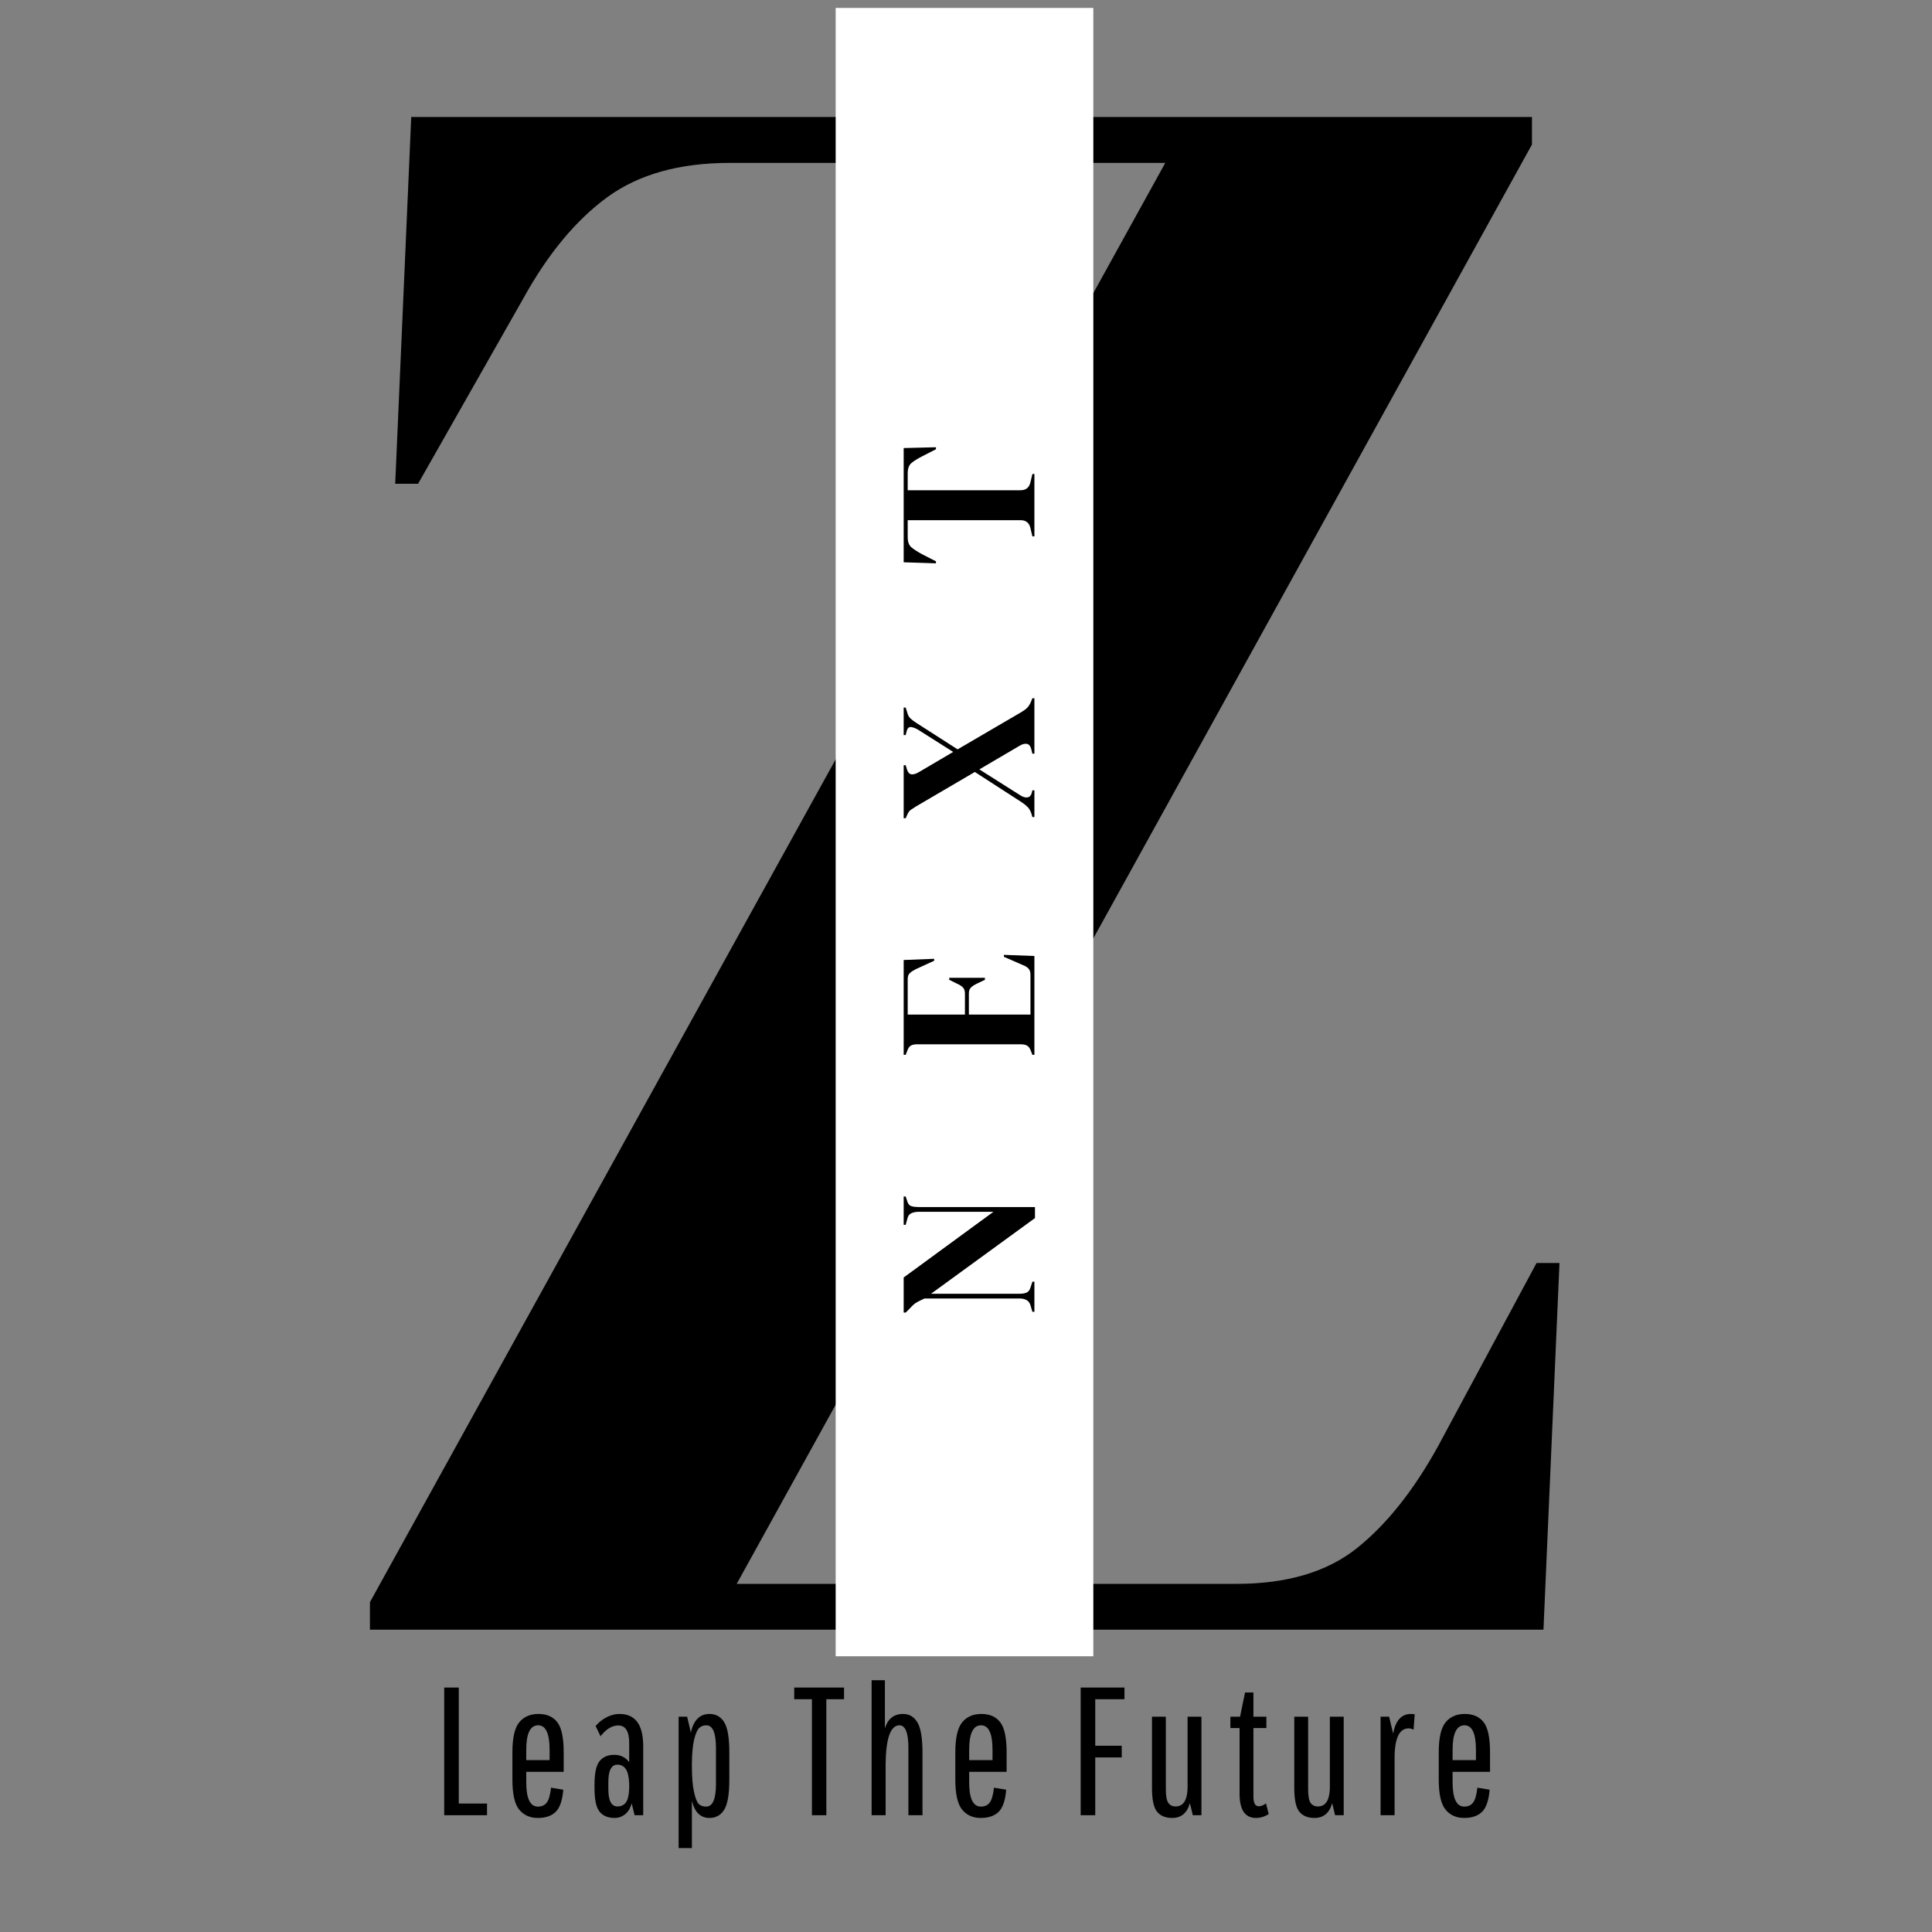 <svg xmlns="http://www.w3.org/2000/svg" xmlns:xlink="http://www.w3.org/1999/xlink" width="500" zoomAndPan="magnify" viewBox="0 0 375 375" height="500" preserveAspectRatio="xMidYMid meet" version="1.0"><rect x="0" y="0" width="375" height="375" fill="#808080" stroke="none"/><defs><g/><clipPath id="9331a3a6fa"><path d="M 162.203 1.539 L 212.215 1.539 L 212.215 321.484 L 162.203 321.484 Z M 162.203 1.539 " clip-rule="nonzero"/></clipPath></defs><g fill="#000000" fill-opacity="1"><g transform="translate(62.914, 316.32)"><g><path d="M 8.891 0 L 8.891 -5.344 L 163.266 -284.703 L 78.734 -284.703 C 68.953 -284.703 61.02 -282.477 54.938 -278.031 C 48.863 -273.582 43.453 -267.062 38.703 -258.469 L 18.234 -222.422 L 13.797 -222.422 L 16.906 -293.609 L 234.438 -293.609 L 234.438 -288.266 L 80.078 -8.891 L 177.047 -8.891 C 186.836 -8.891 194.625 -11.188 200.406 -15.781 C 206.188 -20.383 211.453 -26.988 216.203 -35.594 L 235.328 -71.172 L 239.781 -71.172 L 236.672 0 Z M 8.891 0 "/></g></g></g><g clip-path="url(#9331a3a6fa)"><path fill="#ffffff" d="M 162.203 1.539 L 212.215 1.539 L 212.215 321.559 L 162.203 321.559 Z M 162.203 1.539 " fill-opacity="1" fill-rule="nonzero"/></g><g fill="#000000" fill-opacity="1"><g transform="translate(83.985, 352.333)"><g><path d="M 2.234 0 L 2.234 -24.781 L 5.062 -24.781 L 5.062 -2.266 L 10.547 -2.266 L 10.547 0 Z M 2.234 0 "/></g></g></g><g fill="#000000" fill-opacity="1"><g transform="translate(97.723, 352.333)"><g><path d="M 11.609 -4.953 C 11.441 -2.898 10.957 -1.473 10.156 -0.672 C 9.352 0.129 8.191 0.531 6.672 0.531 C 5.148 0.531 3.945 -0.004 3.062 -1.078 C 2.176 -2.148 1.734 -4.094 1.734 -6.906 L 1.734 -12.219 C 1.734 -15.02 2.176 -16.957 3.062 -18.031 C 3.945 -19.113 5.191 -19.656 6.797 -19.656 C 8.398 -19.656 9.613 -19.125 10.438 -18.062 C 11.27 -17 11.688 -15.051 11.688 -12.219 L 11.688 -8.422 L 4.422 -8.422 L 4.422 -6.406 C 4.422 -3.25 5.176 -1.672 6.688 -1.672 C 7.426 -1.672 7.992 -1.926 8.391 -2.438 C 8.797 -2.957 9.078 -3.926 9.234 -5.344 Z M 4.422 -12.703 L 4.422 -10.688 L 8.953 -10.688 L 8.953 -12.703 C 8.953 -15.867 8.211 -17.453 6.734 -17.453 C 5.191 -17.453 4.422 -15.867 4.422 -12.703 Z M 4.422 -12.703 "/></g></g></g><g fill="#000000" fill-opacity="1"><g transform="translate(113.798, 352.333)"><g><path d="M 1.594 -5.906 C 1.594 -8.156 1.922 -9.688 2.578 -10.5 C 3.242 -11.312 4.191 -11.719 5.422 -11.719 C 6.648 -11.719 7.617 -11.242 8.328 -10.297 L 8.328 -14.016 C 8.328 -16.285 7.617 -17.422 6.203 -17.422 C 4.992 -17.422 3.848 -16.723 2.766 -15.328 L 1.812 -17.312 C 2.352 -17.977 3.039 -18.535 3.875 -18.984 C 4.719 -19.43 5.57 -19.656 6.438 -19.656 C 9.508 -19.656 11.047 -17.578 11.047 -13.422 L 11.047 0 L 9.375 0 L 8.812 -2.297 C 8.551 -1.359 8.117 -0.648 7.516 -0.172 C 6.922 0.297 6.242 0.531 5.484 0.531 C 4.211 0.531 3.242 0.125 2.578 -0.688 C 1.922 -1.5 1.594 -3.031 1.594 -5.281 Z M 6.047 -1.703 C 6.734 -1.703 7.27 -1.945 7.656 -2.438 C 8.051 -2.938 8.273 -3.836 8.328 -5.141 L 8.328 -6.094 C 8.273 -7.477 8.051 -8.441 7.656 -8.984 C 7.27 -9.535 6.734 -9.812 6.047 -9.812 C 4.867 -9.812 4.281 -8.688 4.281 -6.438 L 4.281 -5.062 C 4.281 -2.82 4.867 -1.703 6.047 -1.703 Z M 6.047 -1.703 "/></g></g></g><g fill="#000000" fill-opacity="1"><g transform="translate(129.484, 352.333)"><g><path d="M 2.234 -19.125 L 3.891 -19.125 L 4.609 -16.047 C 5.148 -18.453 6.352 -19.656 8.219 -19.656 C 9.469 -19.656 10.422 -19.125 11.078 -18.062 C 11.742 -17 12.078 -15.051 12.078 -12.219 L 12.078 -6.906 C 12.078 -4.07 11.742 -2.125 11.078 -1.062 C 10.422 0 9.469 0.531 8.219 0.531 C 6.488 0.531 5.352 -0.578 4.812 -2.797 L 4.812 6.375 L 2.234 6.375 Z M 4.812 -9.562 C 4.812 -7.438 4.945 -5.758 5.219 -4.531 C 5.488 -3.301 5.801 -2.516 6.156 -2.172 C 6.508 -1.836 6.984 -1.672 7.578 -1.672 C 8.848 -1.672 9.484 -3.129 9.484 -6.047 L 9.484 -13.062 C 9.484 -15.988 8.859 -17.453 7.609 -17.453 C 7.066 -17.453 6.613 -17.285 6.25 -16.953 C 5.883 -16.629 5.555 -15.898 5.266 -14.766 C 4.984 -13.629 4.832 -12.062 4.812 -10.062 Z M 4.812 -9.562 "/></g></g></g><g fill="#000000" fill-opacity="1"><g transform="translate(145.949, 352.333)"><g/></g></g><g fill="#000000" fill-opacity="1"><g transform="translate(153.704, 352.333)"><g><path d="M 0.453 -22.516 L 0.453 -24.781 L 10.125 -24.781 L 10.125 -22.516 L 6.688 -22.516 L 6.688 0 L 3.891 0 L 3.891 -22.516 Z M 0.453 -22.516 "/></g></g></g><g fill="#000000" fill-opacity="1"><g transform="translate(166.946, 352.333)"><g><path d="M 4.953 0 L 2.234 0 L 2.234 -26.203 L 4.812 -26.203 L 4.812 -16.859 C 5.383 -18.723 6.555 -19.656 8.328 -19.656 C 9.547 -19.656 10.477 -19.109 11.125 -18.016 C 11.781 -16.93 12.109 -14.953 12.109 -12.078 L 12.109 0 L 9.375 0 L 9.375 -13.031 C 9.375 -15.977 8.797 -17.453 7.641 -17.453 C 5.898 -17.453 5.004 -14.926 4.953 -9.875 Z M 4.953 0 "/></g></g></g><g fill="#000000" fill-opacity="1"><g transform="translate(183.694, 352.333)"><g><path d="M 11.609 -4.953 C 11.441 -2.898 10.957 -1.473 10.156 -0.672 C 9.352 0.129 8.191 0.531 6.672 0.531 C 5.148 0.531 3.945 -0.004 3.062 -1.078 C 2.176 -2.148 1.734 -4.094 1.734 -6.906 L 1.734 -12.219 C 1.734 -15.02 2.176 -16.957 3.062 -18.031 C 3.945 -19.113 5.191 -19.656 6.797 -19.656 C 8.398 -19.656 9.613 -19.125 10.438 -18.062 C 11.27 -17 11.688 -15.051 11.688 -12.219 L 11.688 -8.422 L 4.422 -8.422 L 4.422 -6.406 C 4.422 -3.25 5.176 -1.672 6.688 -1.672 C 7.426 -1.672 7.992 -1.926 8.391 -2.438 C 8.797 -2.957 9.078 -3.926 9.234 -5.344 Z M 4.422 -12.703 L 4.422 -10.688 L 8.953 -10.688 L 8.953 -12.703 C 8.953 -15.867 8.211 -17.453 6.734 -17.453 C 5.191 -17.453 4.422 -15.867 4.422 -12.703 Z M 4.422 -12.703 "/></g></g></g><g fill="#000000" fill-opacity="1"><g transform="translate(199.769, 352.333)"><g/></g></g><g fill="#000000" fill-opacity="1"><g transform="translate(207.524, 352.333)"><g><path d="M 5.062 -11.219 L 5.062 0 L 2.234 0 L 2.234 -24.781 L 10.734 -24.781 L 10.734 -22.516 L 5.062 -22.516 L 5.062 -13.484 L 10.203 -13.484 L 10.203 -11.219 Z M 5.062 -11.219 "/></g></g></g><g fill="#000000" fill-opacity="1"><g transform="translate(221.617, 352.333)"><g><path d="M 8.891 -19.125 L 11.578 -19.125 L 11.578 0 L 9.906 0 L 9.344 -2.344 C 8.801 -0.426 7.656 0.531 5.906 0.531 C 4.613 0.531 3.633 0.129 2.969 -0.672 C 2.312 -1.473 1.984 -3.008 1.984 -5.281 L 1.984 -19.125 L 4.672 -19.125 L 4.672 -5.062 C 4.672 -3.758 4.828 -2.875 5.141 -2.406 C 5.461 -1.938 5.941 -1.703 6.578 -1.703 C 8.023 -1.703 8.797 -2.848 8.891 -5.141 Z M 8.891 -19.125 "/></g></g></g><g fill="#000000" fill-opacity="1"><g transform="translate(238.117, 352.333)"><g><path d="M 0.703 -16.922 L 0.703 -19.125 L 2.578 -19.125 L 3.547 -23.828 L 5.172 -23.828 L 5.172 -19.125 L 7.688 -19.125 L 7.688 -16.922 L 5.172 -16.922 L 5.172 -3.609 C 5.172 -2.359 5.516 -1.734 6.203 -1.734 C 6.648 -1.734 7.117 -1.922 7.609 -2.297 L 8.141 -0.219 C 7.336 0.281 6.516 0.531 5.672 0.531 C 3.547 0.531 2.484 -1.035 2.484 -4.172 L 2.484 -16.922 Z M 0.703 -16.922 "/></g></g></g><g fill="#000000" fill-opacity="1"><g transform="translate(249.235, 352.333)"><g><path d="M 8.891 -19.125 L 11.578 -19.125 L 11.578 0 L 9.906 0 L 9.344 -2.344 C 8.801 -0.426 7.656 0.531 5.906 0.531 C 4.613 0.531 3.633 0.129 2.969 -0.672 C 2.312 -1.473 1.984 -3.008 1.984 -5.281 L 1.984 -19.125 L 4.672 -19.125 L 4.672 -5.062 C 4.672 -3.758 4.828 -2.875 5.141 -2.406 C 5.461 -1.938 5.941 -1.703 6.578 -1.703 C 8.023 -1.703 8.797 -2.848 8.891 -5.141 Z M 8.891 -19.125 "/></g></g></g><g fill="#000000" fill-opacity="1"><g transform="translate(265.735, 352.333)"><g><path d="M 8.141 -19.656 L 8.859 -19.609 L 8.641 -16.609 C 8.305 -16.773 7.988 -16.859 7.688 -16.859 C 5.895 -16.859 4.984 -14.992 4.953 -11.266 L 4.953 0 L 2.234 0 L 2.234 -19.125 L 3.891 -19.125 L 4.672 -15.859 C 5.141 -18.391 6.297 -19.656 8.141 -19.656 Z M 8.141 -19.656 "/></g></g></g><g fill="#000000" fill-opacity="1"><g transform="translate(277.526, 352.333)"><g><path d="M 11.609 -4.953 C 11.441 -2.898 10.957 -1.473 10.156 -0.672 C 9.352 0.129 8.191 0.531 6.672 0.531 C 5.148 0.531 3.945 -0.004 3.062 -1.078 C 2.176 -2.148 1.734 -4.094 1.734 -6.906 L 1.734 -12.219 C 1.734 -15.02 2.176 -16.957 3.062 -18.031 C 3.945 -19.113 5.191 -19.656 6.797 -19.656 C 8.398 -19.656 9.613 -19.125 10.438 -18.062 C 11.27 -17 11.688 -15.051 11.688 -12.219 L 11.688 -8.422 L 4.422 -8.422 L 4.422 -6.406 C 4.422 -3.25 5.176 -1.672 6.688 -1.672 C 7.426 -1.672 7.992 -1.926 8.391 -2.438 C 8.797 -2.957 9.078 -3.926 9.234 -5.344 Z M 4.422 -12.703 L 4.422 -10.688 L 8.953 -10.688 L 8.953 -12.703 C 8.953 -15.867 8.211 -17.453 6.734 -17.453 C 5.191 -17.453 4.422 -15.867 4.422 -12.703 Z M 4.422 -12.703 "/></g></g></g><g fill="#000000" fill-opacity="1"><g transform="translate(200.778, 255.959)"><g><path d="M 0 -1.344 L -0.391 -1.344 L -0.766 -2.609 C -0.898 -3.078 -1.148 -3.41 -1.516 -3.609 C -1.891 -3.816 -2.332 -3.922 -2.844 -3.922 L -21.328 -3.922 C -21.941 -3.641 -22.398 -3.414 -22.703 -3.25 C -23.016 -3.082 -23.281 -2.895 -23.5 -2.688 C -23.719 -2.488 -23.992 -2.207 -24.328 -1.844 L -24.984 -1.188 L -25.375 -1.188 L -25.375 -8 L -7.953 -20.75 L -22.453 -20.75 C -22.961 -20.75 -23.422 -20.664 -23.828 -20.5 C -24.242 -20.332 -24.516 -19.992 -24.641 -19.484 L -24.984 -18.219 L -25.375 -18.219 L -25.375 -23.719 L -24.984 -23.719 L -24.641 -22.672 C -24.484 -22.211 -24.211 -21.93 -23.828 -21.828 C -23.441 -21.723 -22.992 -21.672 -22.484 -21.672 L 0.109 -21.672 L 0.109 -19.531 L -20.062 -4.844 L -2.844 -4.844 C -2.332 -4.844 -1.895 -4.914 -1.531 -5.062 C -1.176 -5.219 -0.922 -5.539 -0.766 -6.031 L -0.391 -7.188 L 0 -7.188 Z M 0 -1.344 "/></g></g></g><g fill="#000000" fill-opacity="1"><g transform="translate(200.778, 222.418)"><g/></g></g><g fill="#000000" fill-opacity="1"><g transform="translate(200.778, 205.588)"><g><path d="M 0 -0.844 L -0.391 -0.844 L -0.734 -1.734 C -0.91 -2.172 -1.145 -2.473 -1.438 -2.641 C -1.738 -2.805 -2.145 -2.891 -2.656 -2.891 L -22.719 -2.891 C -23.227 -2.891 -23.629 -2.816 -23.922 -2.672 C -24.223 -2.523 -24.461 -2.211 -24.641 -1.734 L -24.984 -0.844 L -25.375 -0.844 L -25.375 -19.25 L -19.453 -19.484 L -19.453 -19.109 L -23.062 -17.453 C -23.52 -17.223 -23.891 -16.977 -24.172 -16.719 C -24.453 -16.469 -24.594 -16.082 -24.594 -15.562 L -24.594 -8.656 L -13.484 -8.656 L -13.484 -12.766 C -13.484 -13.273 -13.617 -13.664 -13.891 -13.938 C -14.16 -14.207 -14.523 -14.441 -14.984 -14.641 L -16.531 -15.406 L -16.531 -15.797 L -9.609 -15.797 L -9.609 -15.406 L -11.219 -14.641 C -11.688 -14.41 -12.051 -14.164 -12.312 -13.906 C -12.582 -13.656 -12.719 -13.273 -12.719 -12.766 L -12.719 -8.656 L -0.766 -8.656 L -0.766 -16.406 C -0.766 -16.926 -0.898 -17.328 -1.172 -17.609 C -1.441 -17.891 -1.82 -18.117 -2.312 -18.297 L -5.922 -19.875 L -5.922 -20.25 L 0 -20.031 Z M 0 -0.844 "/></g></g></g><g fill="#000000" fill-opacity="1"><g transform="translate(200.778, 175.812)"><g/></g></g><g fill="#000000" fill-opacity="1"><g transform="translate(200.778, 158.981)"><g><path d="M 0 -0.391 L -0.391 -0.391 L -0.578 -1.031 C -0.754 -1.57 -0.988 -1.992 -1.281 -2.297 C -1.582 -2.609 -1.961 -2.922 -2.422 -3.234 L -11.562 -9.141 L -23.031 -2.422 C -23.457 -2.16 -23.789 -1.941 -24.031 -1.766 C -24.281 -1.586 -24.508 -1.254 -24.719 -0.766 L -24.984 -0.156 L -25.375 -0.156 L -25.375 -10.453 L -24.984 -10.453 L -24.719 -9.578 C -24.539 -9.035 -24.258 -8.738 -23.875 -8.688 C -23.488 -8.633 -23.023 -8.766 -22.484 -9.078 L -15.766 -13.031 L -22.453 -17.266 C -22.984 -17.598 -23.469 -17.797 -23.906 -17.859 C -24.344 -17.922 -24.641 -17.656 -24.797 -17.062 L -24.984 -16.297 L -25.375 -16.297 L -25.375 -21.641 L -24.984 -21.641 L -24.672 -20.641 C -24.547 -20.148 -24.332 -19.77 -24.031 -19.5 C -23.738 -19.238 -23.379 -18.969 -22.953 -18.688 L -14.906 -13.531 L -2.422 -20.828 C -1.961 -21.109 -1.609 -21.379 -1.359 -21.641 C -1.117 -21.898 -0.895 -22.258 -0.688 -22.719 L -0.391 -23.453 L 0 -23.453 L 0 -12.688 L -0.391 -12.688 L -0.609 -13.562 C -0.766 -14.176 -1.047 -14.52 -1.453 -14.594 C -1.867 -14.676 -2.348 -14.551 -2.891 -14.219 L -10.688 -9.641 L -2.734 -4.609 C -2.211 -4.273 -1.75 -4.141 -1.344 -4.203 C -0.938 -4.273 -0.664 -4.551 -0.531 -5.031 L -0.391 -5.578 L 0 -5.578 Z M 0 -0.391 "/></g></g></g><g fill="#000000" fill-opacity="1"><g transform="translate(200.778, 126.939)"><g/></g></g><g fill="#000000" fill-opacity="1"><g transform="translate(200.778, 110.108)"><g><path d="M 0 -6 L -0.391 -6 L -0.766 -7.578 C -0.992 -8.617 -1.633 -9.141 -2.688 -9.141 L -24.594 -9.141 L -24.594 -5.875 C -24.594 -4.926 -24.344 -4.25 -23.844 -3.844 C -23.344 -3.438 -22.66 -3 -21.797 -2.531 L -19.109 -1.156 L -19.109 -0.766 L -25.375 -0.969 L -25.375 -23.141 L -19.109 -23.297 L -19.109 -22.906 L -21.797 -21.531 C -22.66 -21.094 -23.344 -20.664 -23.844 -20.25 C -24.344 -19.844 -24.594 -19.164 -24.594 -18.219 L -24.594 -14.953 L -2.688 -14.953 C -1.633 -14.953 -0.992 -15.477 -0.766 -16.531 L -0.391 -18.109 L 0 -18.109 Z M 0 -6 "/></g></g></g></svg>